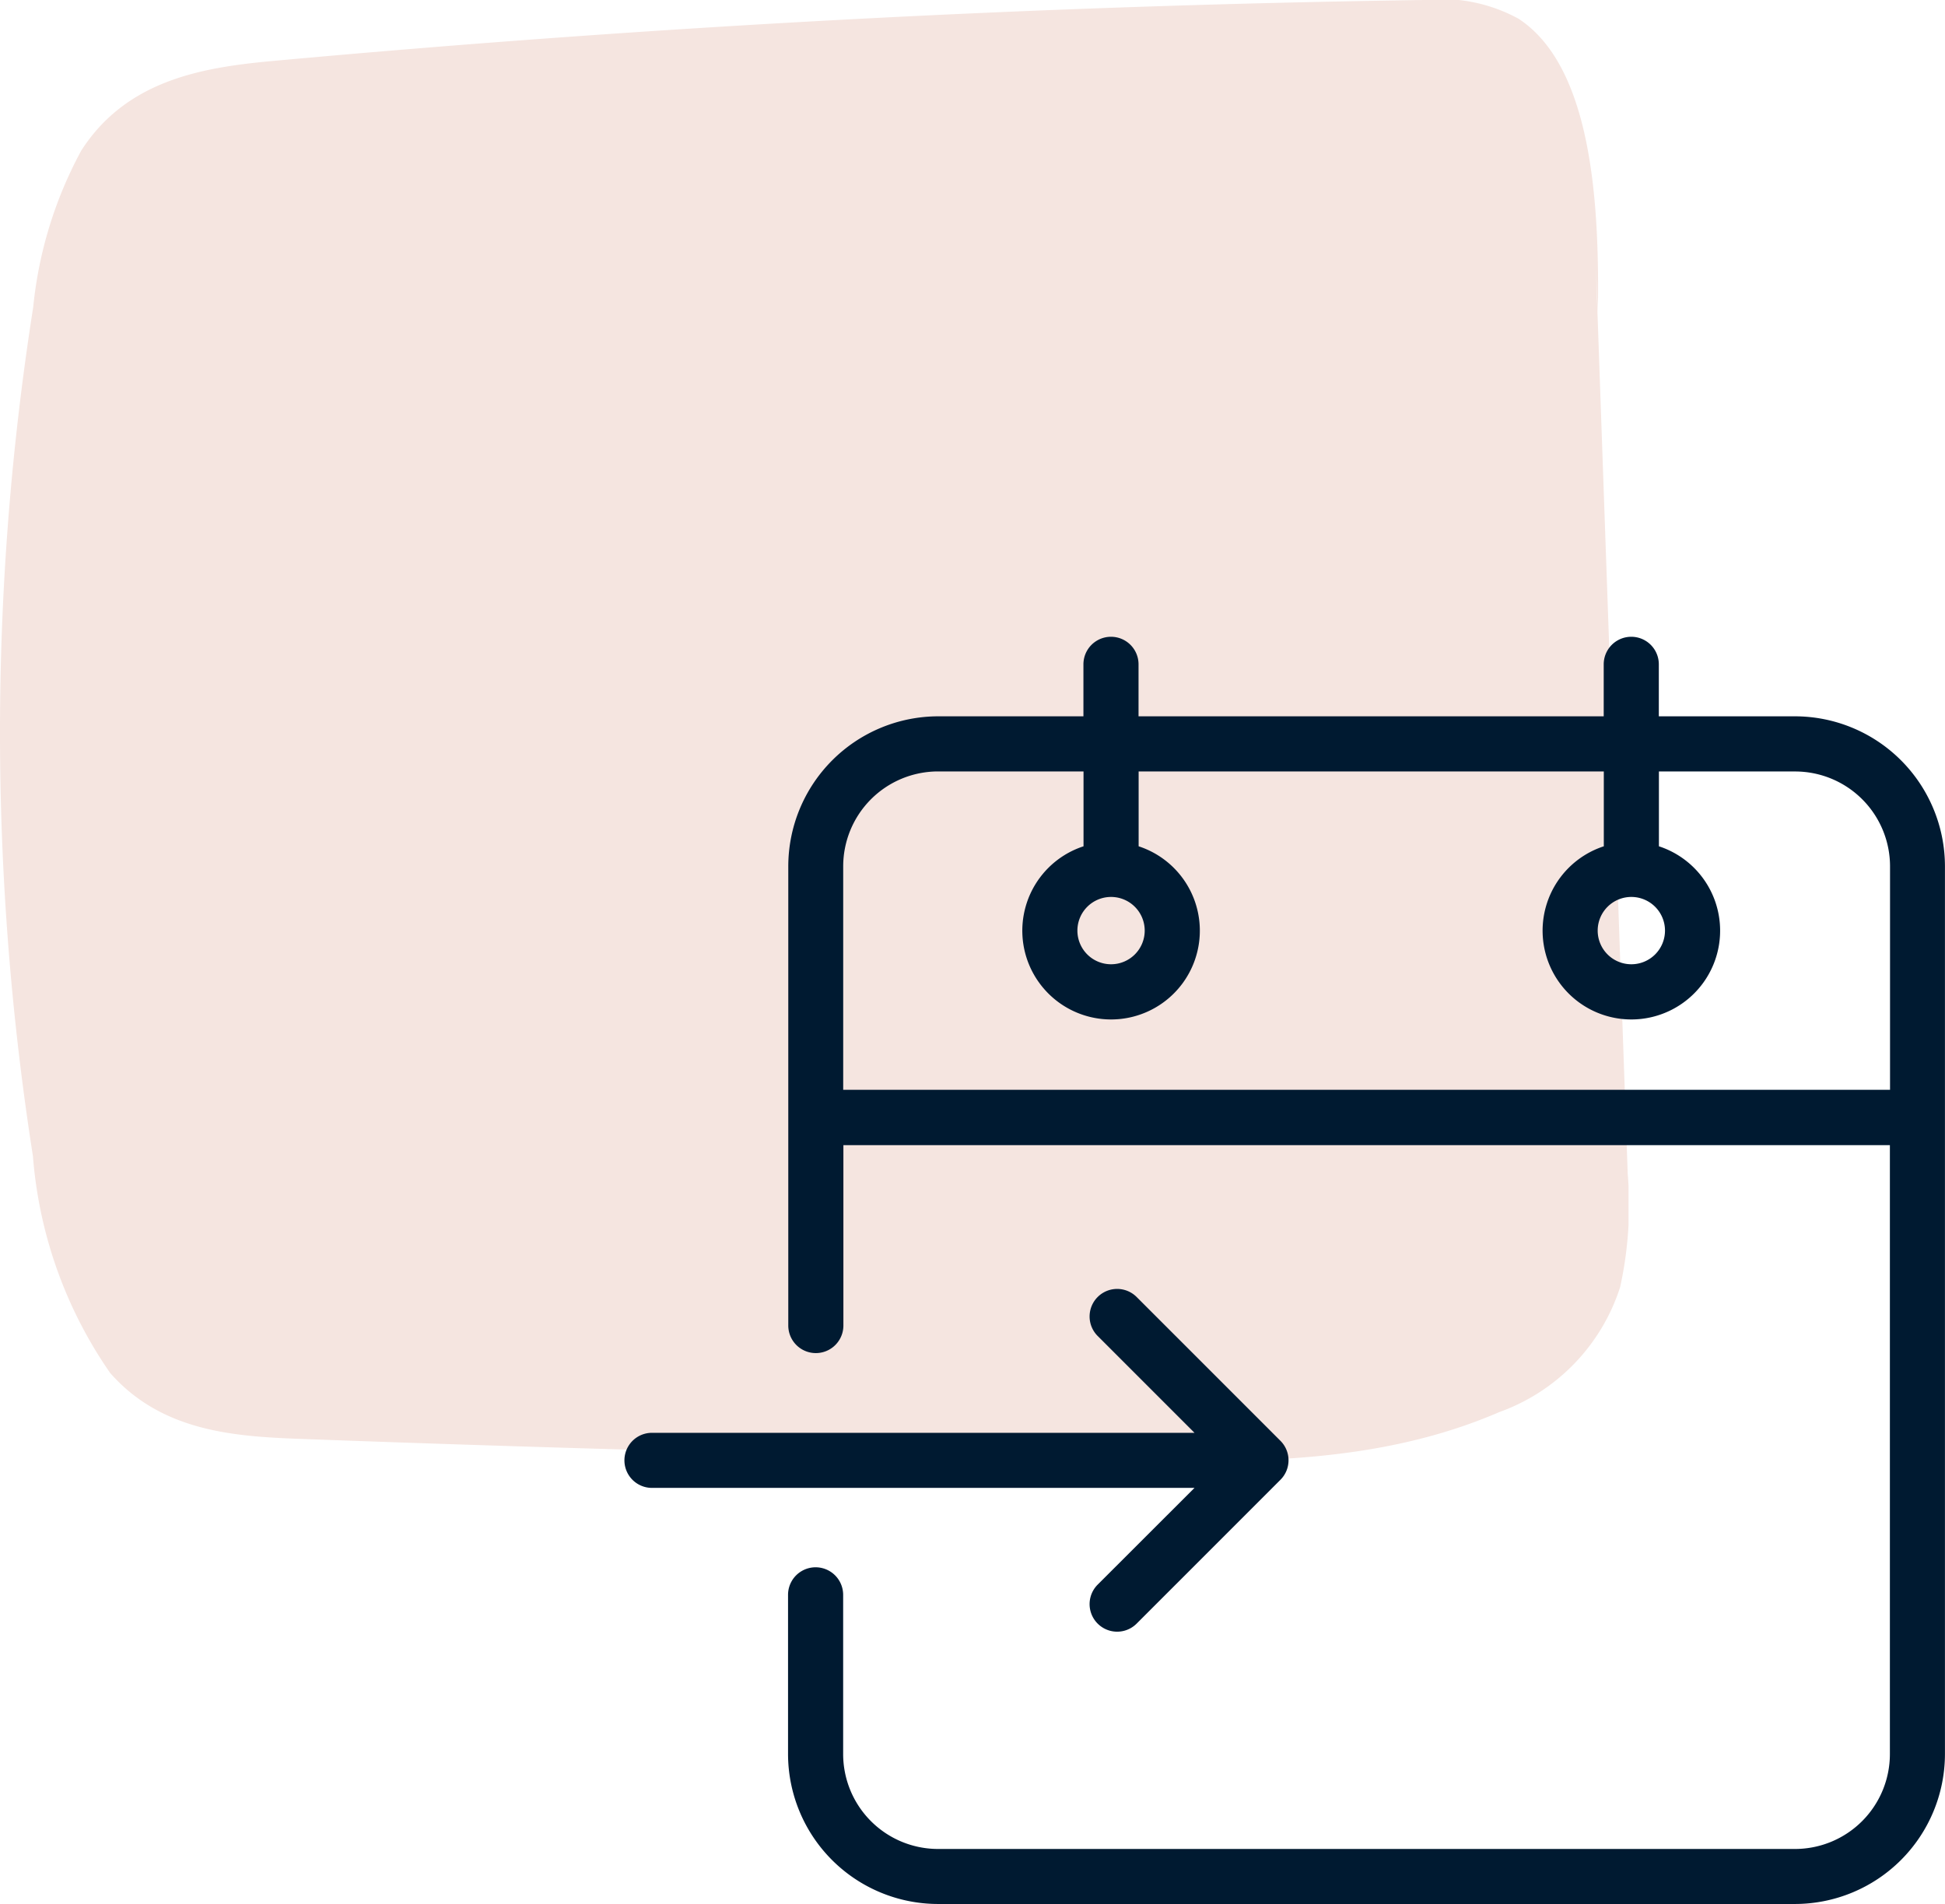 <svg xmlns="http://www.w3.org/2000/svg" xmlns:xlink="http://www.w3.org/1999/xlink" width="40.976" height="40.107" viewBox="0 0 40.976 40.107"><defs><clipPath id="a"><rect width="34.309" height="30.781" fill="#f5e5e0"/></clipPath></defs><g transform="translate(356.555 -3883.53)"><g transform="translate(0 324)"><g transform="translate(-1307.2 2298.276)"><g transform="translate(950.645 1261.254)"><g clip-path="url(#a)"><path d="M34.291,24.706Q33.955,15.152,33.62,5.6l.043.971C33.7,4.242,33.527,1.4,31.992.395A3.39,3.39,0,0,0,30,0Q17.879.176,5.782,1.281c-1.469.134-3.1.381-4.07,1.891A8.718,8.718,0,0,0,.7,6.468,57.735,57.735,0,0,0,.694,24.356a9.266,9.266,0,0,0,1.628,4.567C3.4,30.145,4.907,30.257,6.3,30.309q8.747.324,17.5.458c2.621.04,5.293.057,7.792-1.024a4.143,4.143,0,0,0,2.539-2.627,7.991,7.991,0,0,0,.159-2.411" transform="translate(0 0)" fill="#f5e5e0"/></g></g></g><g transform="translate(-343.4 3573.319)"><path d="M88.009,1.3H85.14V.205a.58.58,0,0,0-1.161,0V1.3h-9.8V.205a.58.58,0,0,0-1.161,0V1.3H69.956A3.163,3.163,0,0,0,66.8,4.461v9.672a.58.58,0,0,0,1.161,0v-3.8H90.008V23.159a2,2,0,0,1-2,2H69.956a2,2,0,0,1-2-2V19.806a.58.58,0,1,0-1.161,0v3.353a3.163,3.163,0,0,0,3.159,3.159H88.009a3.163,3.163,0,0,0,3.159-3.159V4.461A3.163,3.163,0,0,0,88.009,1.3ZM67.957,9.167V4.461a2,2,0,0,1,2-2h3.063V4.038a1.87,1.87,0,1,0,1.161,0V2.462h9.8V4.038a1.87,1.87,0,1,0,1.161,0V2.462h2.869a2,2,0,0,1,2,2V9.167ZM73.6,5.105a.709.709,0,1,1-.709.709A.709.709,0,0,1,73.6,5.105Zm10.961,0a.709.709,0,1,1-.709.709A.709.709,0,0,1,84.56,5.105Zm0,0" transform="translate(-63.348)" fill="#001a31"/><path d="M9.97,271.8a.58.58,0,1,0,.821.821l3.03-3.03a.58.58,0,0,0,0-.82l-3.03-3.03a.58.58,0,1,0-.821.821l2.04,2.04H.58a.58.58,0,1,0,0,1.16H12.01Zm0,0" transform="translate(0 -252.209)" fill="#001a31"/></g></g></g></svg>